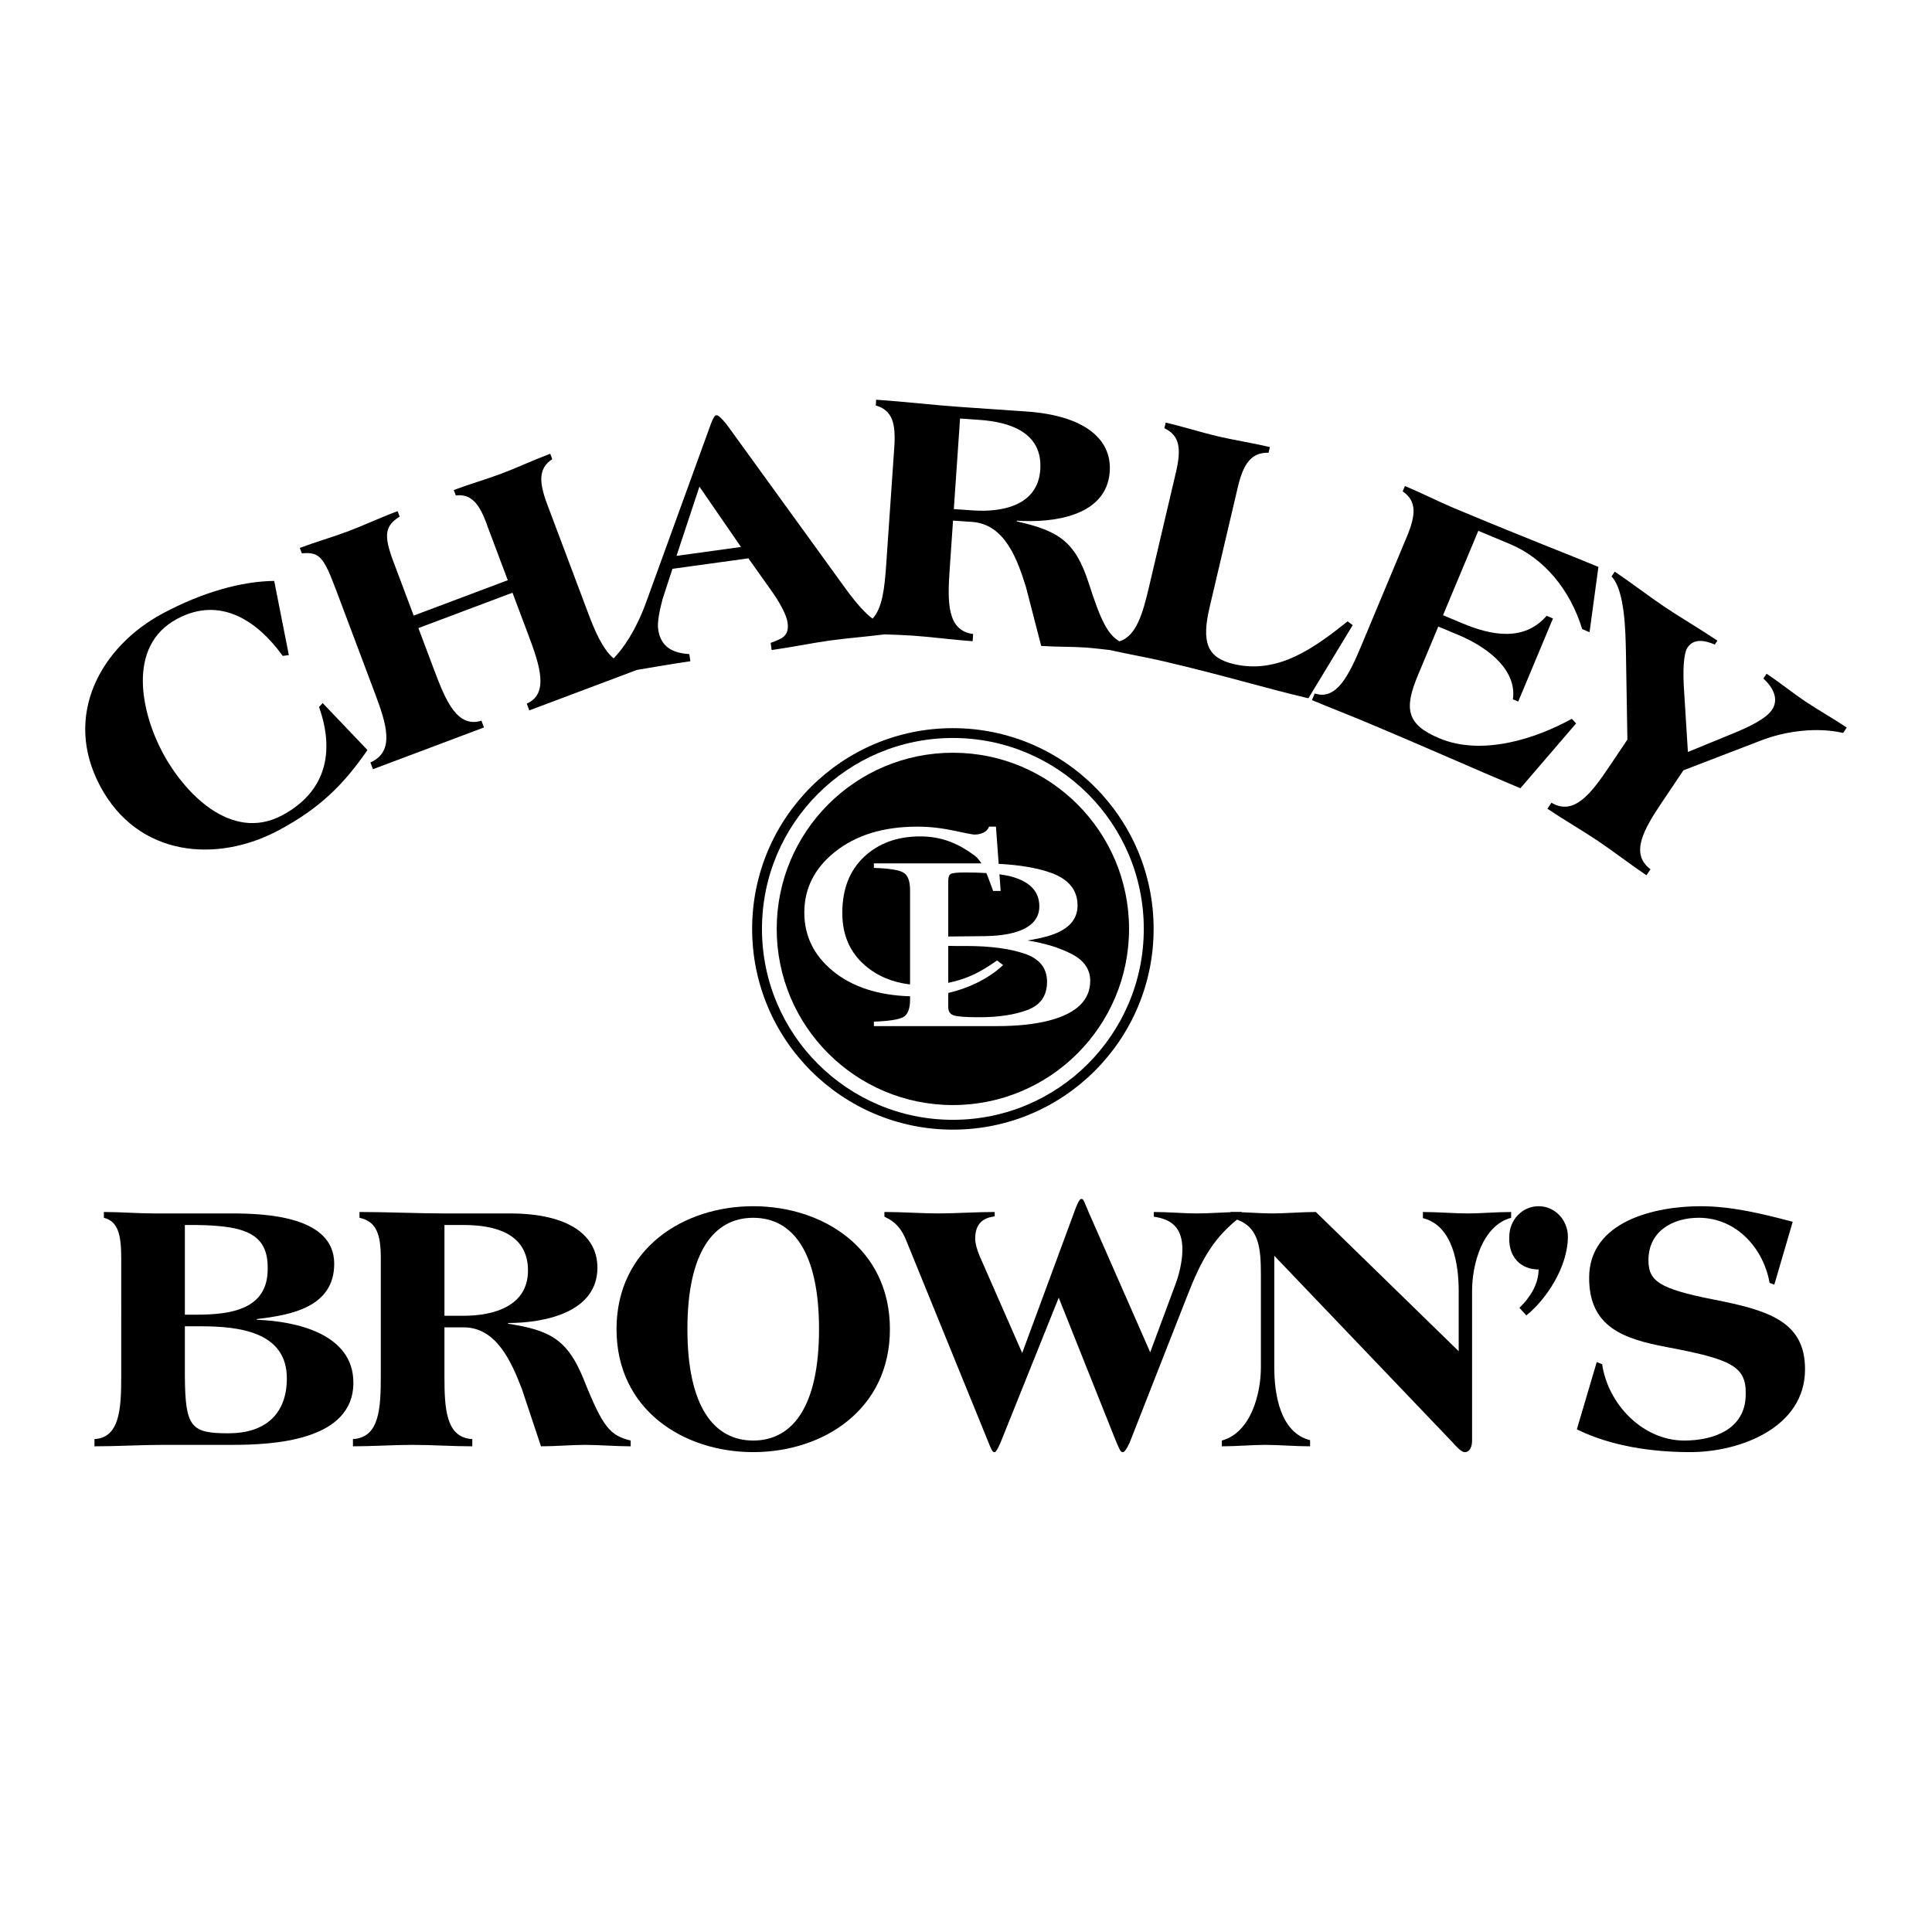 <?xml version="1.0" encoding="utf-8"?>
<!-- Generator: Adobe Illustrator 13.0.0, SVG Export Plug-In . SVG Version: 6.00 Build 14948)  -->
<!DOCTYPE svg PUBLIC "-//W3C//DTD SVG 1.0//EN" "http://www.w3.org/TR/2001/REC-SVG-20010904/DTD/svg10.dtd">
<svg version="1.0" id="Layer_1" xmlns="http://www.w3.org/2000/svg" xmlns:xlink="http://www.w3.org/1999/xlink" x="0px" y="0px"
	 width="192.756px" height="192.756px" viewBox="0 0 192.756 192.756" enable-background="new 0 0 192.756 192.756"
	 xml:space="preserve">
<g>
	<polygon fill-rule="evenodd" clip-rule="evenodd" fill="#FFFFFF" points="0,0 192.756,0 192.756,192.756 0,192.756 0,0 	"/>
	<path fill-rule="evenodd" clip-rule="evenodd" d="M95.069,72.648c-11.062,0-20.028,8.967-20.028,20.028
		c0,11.062,8.967,20.029,20.028,20.029c11.061,0,20.028-8.967,20.028-20.029C115.098,81.615,106.13,72.648,95.069,72.648
		L95.069,72.648z"/>
	<path fill-rule="evenodd" clip-rule="evenodd" fill="#FFFFFF" d="M95.069,73.629c-10.52,0-19.047,8.527-19.047,19.047
		c0,10.519,8.528,19.048,19.047,19.048c10.519,0,19.047-8.529,19.047-19.048C114.116,82.157,105.588,73.629,95.069,73.629
		L95.069,73.629z"/>
	<path fill-rule="evenodd" clip-rule="evenodd" d="M95.069,75.1c-9.708,0-17.577,7.869-17.577,17.576
		c0,9.707,7.869,17.576,17.577,17.576c9.707,0,17.576-7.869,17.576-17.576C112.646,82.969,104.776,75.1,95.069,75.1L95.069,75.1z"/>
	<path fill-rule="evenodd" clip-rule="evenodd" d="M12.095,125.539c0-2.381-0.325-3.68-1.732-4.041v-0.578
		c1.66,0,3.392,0.145,5.015,0.145h7.757c3.392,0,10.21,0.289,10.21,5.016c0,4.33-4.293,5.123-7.721,5.52v0.072
		c3.86,0.145,9.633,1.371,9.633,6.277c0,5.846-8.117,6.205-12.122,6.205h-6.963c-2.093,0-4.474,0.145-6.747,0.145v-0.721
		c2.526-0.145,2.67-3.031,2.67-6.277V125.539L12.095,125.539z"/>
	<path fill-rule="evenodd" clip-rule="evenodd" fill="#FFFFFF" d="M18.444,137.301c0.037,5.123,0.614,5.699,4.366,5.699
		c3.572,0,5.809-1.84,5.809-5.484c0-4.689-4.871-5.193-8.623-5.193h-1.552V137.301L18.444,137.301z"/>
	<path fill-rule="evenodd" clip-rule="evenodd" fill="#FFFFFF" d="M18.444,131.166h1.191c3.5,0,7.071-0.576,7.071-4.545
		c0.072-3.535-2.237-4.33-7.071-4.402h-1.191V131.166L18.444,131.166z"/>
	<path fill-rule="evenodd" clip-rule="evenodd" d="M37.993,125.539c0-2.381-0.433-3.68-2.128-4.041v-0.578
		c2.85,0,5.809,0.145,8.442,0.145h6.566c5.845,0,8.731,2.166,8.731,5.412c0,4.51-5.375,5.52-8.912,5.52v0.072
		c4.222,0.65,5.953,1.588,7.577,5.629c1.912,4.799,2.634,5.52,4.654,6.025v0.576c-1.479,0-3.211-0.145-4.546-0.145
		c-1.371,0-2.923,0.145-4.402,0.145l-1.912-5.736c-1.01-2.598-2.489-6.133-5.809-6.133h-1.912v4.871
		c0,3.246,0.145,6.133,2.778,6.277v0.721c-1.984,0-4.041-0.145-5.953-0.145s-3.969,0.145-5.953,0.145v-0.721
		c2.633-0.145,2.778-3.031,2.778-6.277V125.539L37.993,125.539z"/>
	<path fill-rule="evenodd" clip-rule="evenodd" fill="#FFFFFF" d="M44.343,131.275h1.912c3.031,0,6.422-0.975,6.422-4.51
		c0-3.752-3.391-4.547-6.422-4.547h-1.912V131.275L44.343,131.275z"/>
	<path fill-rule="evenodd" clip-rule="evenodd" d="M75.149,120.344c6.963,0,13.638,4.221,13.638,12.266
		c0,8.047-6.674,12.268-13.638,12.268c-6.963,0-13.638-4.221-13.638-12.268C61.512,124.564,68.187,120.344,75.149,120.344
		L75.149,120.344z"/>
	<path fill-rule="evenodd" clip-rule="evenodd" fill="#FFFFFF" d="M75.149,143.723c3.969,0,6.566-3.465,6.566-11.113
		s-2.598-11.111-6.566-11.111s-6.566,3.463-6.566,11.111S71.181,143.723,75.149,143.723L75.149,143.723z"/>
	<path fill-rule="evenodd" clip-rule="evenodd" d="M114.757,134.918l2.598-6.998c0.433-1.227,0.613-2.453,0.613-3.248
		c0-2.199-1.082-3.029-2.851-3.283v-0.469c1.479,0,2.959,0.145,4.294,0.145s3.03-0.145,4.474-0.145v0.396
		c-2.742,2.057-4.005,4.295-5.448,8.01l-5.592,14.252c-0.181,0.504-0.577,1.299-0.794,1.299h-0.072
		c-0.181,0-0.324-0.324-0.722-1.299l-5.628-14.107l-5.664,14.107c-0.181,0.469-0.541,1.299-0.722,1.299h-0.072
		c-0.145,0-0.289-0.289-0.686-1.299l-8.082-19.844c-0.433-1.047-0.974-1.803-2.165-2.346v-0.469c1.84,0,3.752,0.145,5.412,0.145
		s3.752-0.145,5.592-0.145v0.434c-1.082,0.145-1.948,0.65-1.948,2.236c0,0.469,0.18,1.082,0.433,1.697l4.257,9.703l5.195-14.07
		c0.144-0.396,0.469-1.299,0.685-1.299h0.072c0.181,0,0.289,0.434,0.686,1.336L114.757,134.918L114.757,134.918z"/>
	<path fill-rule="evenodd" clip-rule="evenodd" d="M122.769,120.92c1.407,0,2.886,0.145,4.185,0.145s2.923-0.145,4.33-0.145
		l14.25,13.891v-6.025c0-2.561-0.541-6.494-3.571-7.252v-0.613c1.479,0,3.139,0.145,4.474,0.145s2.851-0.145,4.329-0.145v0.578
		c-2.922,0.793-3.896,4.727-3.896,7.287v14.938c0,0.9-0.433,1.154-0.686,1.154h-0.072c-0.324,0-0.865-0.613-1.19-0.975
		l-17.786-18.615v11.146c0,2.562,0.541,6.494,3.572,7.252v0.613c-1.479,0-3.14-0.145-4.475-0.145s-2.85,0.145-4.329,0.145v-0.576
		c2.923-0.795,3.896-4.727,3.896-7.289v-9.164c0-2.812-0.145-5.158-3.03-5.771V120.92L122.769,120.92z"/>
	<path fill-rule="evenodd" clip-rule="evenodd" d="M151.593,130.48c1.047-1.01,1.912-2.344,1.912-3.824
		c-1.695,0-3.03-1.154-2.922-3.283c0-1.623,1.263-3.029,2.922-3.029c1.66,0,2.923,1.406,2.923,3.029
		c0,3.066-2.201,6.314-4.149,7.865L151.593,130.48L151.593,130.48z"/>
	<path fill-rule="evenodd" clip-rule="evenodd" d="M177.023,128.172l-0.47-0.18c-0.613-3.463-3.318-6.494-7.071-6.494
		c-2.634,0-5.015,1.371-5.015,4.221c0,2.057,0.974,2.85,6.494,3.934c5.52,1.082,9.128,2.199,9.128,6.963
		c0,5.844-6.53,8.262-11.437,8.262c-3.788,0-7.901-0.578-11.329-2.273l1.984-6.711l0.541,0.217c0.577,3.969,4.041,7.613,8.189,7.613
		c2.923,0,6.134-1.119,6.134-4.619c0.072-2.814-1.516-3.5-7.793-4.689c-4.438-0.83-7.829-2.021-7.829-6.928
		c0-5.664,6.603-7.143,11.112-7.143c3.139,0,6.17,0.758,9.2,1.551L177.023,128.172L177.023,128.172z"/>
	<path fill-rule="evenodd" clip-rule="evenodd" d="M28.818,65.359l-0.611,0.082c-2.533-3.514-6.232-5.996-10.528-3.7
		c-5.123,2.739-3.535,9.458-1.443,13.372c2.092,3.914,6.797,8.966,11.92,6.228c4.328-2.312,5.285-6.261,3.676-10.801l0.36-0.397
		l4.47,4.688c-2.329,3.373-4.685,5.777-8.853,8.005C21.67,86.118,13.794,85.542,10,78.446c-3.793-7.095,0.104-13.964,6.244-17.247
		c3.945-2.109,7.822-3.2,11.113-3.241L28.818,65.359L28.818,65.359z"/>
	<path fill-rule="evenodd" clip-rule="evenodd" d="M134.453,61.994c-3.279,2.602-6.9,5.309-11.36,4.26
		c-2.669-0.627-3.233-2.168-2.408-5.68l2.814-11.976c0.545-2.318,1.333-3.467,3.066-3.43l0.132-0.562
		c-1.896-0.446-3.614-0.702-5.23-1.082c-1.615-0.38-3.268-0.917-5.164-1.362l-0.133,0.563c1.568,0.739,1.692,2.103,1.148,4.42
		l-2.69,11.449c-0.604,2.567-1.245,4.881-2.95,5.39c-1.163-0.701-1.842-2.021-3.063-5.83c-1.342-4.143-3.005-5.198-7.172-6.135
		l0.005-0.072c3.527,0.243,8.96-0.396,9.271-4.895c0.223-3.24-2.508-5.598-8.339-5.999l-6.551-0.451
		c-2.628-0.181-5.569-0.528-8.413-0.724l-0.04,0.576c1.667,0.477,2.01,1.802,1.846,4.178l-0.808,11.734
		c-0.155,2.244-0.368,4.309-1.36,5.354c-0.703-0.52-1.532-1.412-2.635-2.917L72.717,42.647c-0.273-0.399-0.974-1.249-1.224-1.214
		l-0.071,0.009c-0.215,0.03-0.53,0.911-0.685,1.37L64.432,60.18c-0.954,2.609-2.202,4.484-3.212,5.509
		c-1.133-0.951-1.933-2.902-2.533-4.498l-4.089-10.873c-0.838-2.229-0.89-3.597,0.503-4.506l-0.204-0.541
		c-1.756,0.659-3.326,1.403-4.845,1.975s-3.191,1.046-4.778,1.643l0.203,0.542c1.478-0.17,2.344,0.699,3.178,3.122l2.006,5.335
		l-9.387,3.53l-2.006-5.335c-1.003-2.668-0.89-3.597,0.604-4.544l-0.203-0.541c-1.857,0.697-3.427,1.441-4.947,2.013
		c-1.52,0.571-3.191,1.045-4.812,1.655l0.203,0.542c1.786-0.171,2.184,0.374,3.453,3.75l3.848,10.231
		c1.143,3.039,2.023,5.792-0.458,6.879l0.254,0.675l11.076-4.165l-0.254-0.675c-2.381,0.741-3.532-1.91-4.675-4.949l-1.613-4.289
		l9.387-3.53l1.613,4.289c1.143,3.039,2.024,5.792-0.188,6.777l0.254,0.675l10.738-4.039c0,0,3.862-0.662,5.327-0.864l-0.099-0.714
		c-1.653-0.1-2.864-0.697-3.111-2.484c-0.099-0.715,0.141-1.877,0.453-3.049l0.973-2.975l7.577-1.046l2.215,3.117
		c0.856,1.193,1.581,2.477,1.694,3.299c0.188,1.358-0.579,1.609-1.688,2.018l0.099,0.715c2.001-0.276,4.019-0.701,5.806-0.948
		c1.628-0.225,3.641-0.387,5.453-0.613c0.973,0.032,1.938,0.064,2.865,0.128c1.907,0.131,3.949,0.417,5.928,0.553l0.05-0.72
		c-2.618-0.325-2.563-3.214-2.34-6.454l0.334-4.859l1.908,0.131c3.311,0.228,4.544,3.857,5.374,6.518l1.514,5.854
		c1.476,0.102,3.033,0.064,4.4,0.159c0.73,0.05,1.577,0.152,2.436,0.25c1.903,0.425,3.743,0.74,5.437,1.138
		c6.427,1.51,9.716,2.58,14.387,3.677l4.42-7.299L134.453,61.994L134.453,61.994z"/>
	<polygon fill-rule="evenodd" clip-rule="evenodd" fill="#FFFFFF" points="67.495,55.46 69.781,48.552 73.927,54.571 67.495,55.46 	
		"/>
	<path fill-rule="evenodd" clip-rule="evenodd" fill="#FFFFFF" d="M97.07,50.923l-1.908-0.131l0.623-9.034l1.908,0.131
		c3.023,0.208,6.353,1.233,6.095,4.977C103.544,50.393,100.094,51.131,97.07,50.923L97.07,50.923z"/>
	<path fill-rule="evenodd" clip-rule="evenodd" d="M140.351,53.571c0.919-2.197,1.021-3.562-0.405-4.549l0.223-0.533
		c1.797,0.751,3.34,1.553,4.837,2.179c7.789,3.257,11.272,4.557,14.468,5.894l-0.885,6.512l-0.732-0.306
		c-1.225-3.992-3.843-7.082-7.204-8.487l-3.162-1.322l-3.521,8.421l1.964,0.821c2.829,1.183,6.108,1.85,8.373-0.761l0.633,0.264
		l-3.466,8.288l-0.532-0.222c0.384-2.694-2.053-5.003-5.48-6.438l-1.965-0.821l-2.031,4.859c-1.393,3.329-1.155,4.913,2.14,6.291
		c4.228,1.768,9.546,0.082,13.21-1.945l0.435,0.456l-5.562,6.473c-4.593-1.92-9.131-3.974-15.588-6.674
		c-1.764-0.738-3.211-1.286-5.208-2.121l0.278-0.666c2.146,0.728,3.393-1.767,4.646-4.763L140.351,53.571L140.351,53.571z"/>
	<path fill-rule="evenodd" clip-rule="evenodd" d="M168.402,75.024l4.5-1.845c1.733-0.704,3.317-1.509,3.881-2.348
		c0.765-1.138,0.039-2.321-0.85-3.135l0.322-0.481c1.348,0.905,2.645,1.951,3.843,2.755c1.229,0.825,2.836,1.732,4.153,2.619
		l-0.362,0.539c-2.589-0.61-5.783-0.191-8.198,0.751l-7.735,2.974l-2.093,3.115c-1.811,2.695-3.301,5.172-1.195,6.76l-0.402,0.599
		c-1.647-1.107-3.273-2.374-4.86-3.44c-1.588-1.066-3.375-2.093-5.022-3.2l0.402-0.599c2.267,1.349,3.996-0.966,5.808-3.662
		l1.771-2.635l-0.148-8.836c-0.044-1.681-0.068-6.044-1.435-7.44l0.322-0.481c1.707,1.146,3.394,2.454,4.951,3.5
		c1.557,1.046,3.584,2.234,5.291,3.383l-0.262,0.389c-0.879-0.373-2.059-0.688-2.723,0.301c-0.402,0.599-0.469,2.38-0.346,4.201
		L168.402,75.024L168.402,75.024z"/>
	<path fill-rule="evenodd" clip-rule="evenodd" fill="#FFFFFF" d="M106.938,95.192c-1.222-0.635-2.693-1.088-4.415-1.361
		c1.392-0.223,2.437-0.507,3.133-0.851c1.233-0.599,1.851-1.478,1.851-2.637c0-1.542-0.883-2.629-2.647-3.26
		c-1.367-0.489-3.11-0.787-5.222-0.897l-0.272-3.71h-0.686c-0.106,0.272-0.298,0.472-0.573,0.6
		c-0.276,0.128-0.568,0.191-0.876,0.191c-0.149,0-0.844-0.132-2.087-0.396s-2.454-0.396-3.633-0.396
		c-3.389,0-6.139,0.851-8.253,2.553c-2.007,1.622-3.011,3.628-3.011,6.017c0,2.333,0.951,4.279,2.852,5.837
		c1.931,1.581,4.498,2.42,7.699,2.518v0.314c0,0.92-0.224,1.504-0.669,1.756c-0.446,0.252-1.426,0.406-2.94,0.461v0.445h12.239
		c2.089,0,3.848-0.189,5.276-0.564c2.712-0.719,4.067-2.037,4.067-3.955C108.77,96.716,108.159,95.827,106.938,95.192
		L106.938,95.192z"/>
	<path fill-rule="evenodd" clip-rule="evenodd" d="M100.946,87.467c1.832,0.512,2.748,1.498,2.748,2.96
		c0,1.239-0.794,2.098-2.382,2.577c-0.83,0.248-1.875,0.38-3.133,0.396l-3.572,0.036v-5.538c0-0.392,0.091-0.631,0.275-0.719
		c0.183-0.088,0.665-0.132,1.447-0.132c0.766,0,1.459,0.019,2.08,0.058c0.265,0.622,0.474,1.272,0.678,1.785h0.749l-0.122-1.66
		C100.185,87.293,100.599,87.371,100.946,87.467L100.946,87.467z"/>
	<path fill-rule="evenodd" clip-rule="evenodd" d="M86.324,96.339c-1.524-1.307-2.287-3.054-2.287-5.244
		c0-2.381,0.725-4.251,2.175-5.609s3.316-2.038,5.6-2.038c2.262,0,3.923,0.799,5.401,1.894c0.271,0.201,0.501,0.479,0.703,0.798
		c-0.072,0-0.14-0.003-0.212-0.003H87.187v0.455c1.515,0.048,2.495,0.202,2.94,0.462c0.445,0.26,0.669,0.841,0.669,1.744v9.419
		C89.044,98.012,87.55,97.391,86.324,96.339L86.324,96.339z"/>
	<path fill-rule="evenodd" clip-rule="evenodd" d="M102.522,100.76c-1.296,0.488-2.901,0.73-4.819,0.73
		c-1.332,0-2.18-0.061-2.547-0.186c-0.366-0.123-0.549-0.396-0.549-0.82v-1.42c0.963-0.219,1.891-0.541,2.781-0.969
		c1.072-0.52,1.97-1.124,2.692-1.811l-0.605-0.455c-0.978,0.695-1.875,1.215-2.692,1.559c-0.694,0.295-1.419,0.518-2.176,0.67
		v-3.688c0.317,0.008,0.552,0.012,0.705,0.012c0.152,0,0.516,0,1.09,0c2.345,0,4.275,0.251,5.79,0.755
		c1.515,0.503,2.271,1.442,2.271,2.817C104.464,99.338,103.816,100.271,102.522,100.76L102.522,100.76z"/>
</g>
</svg>
